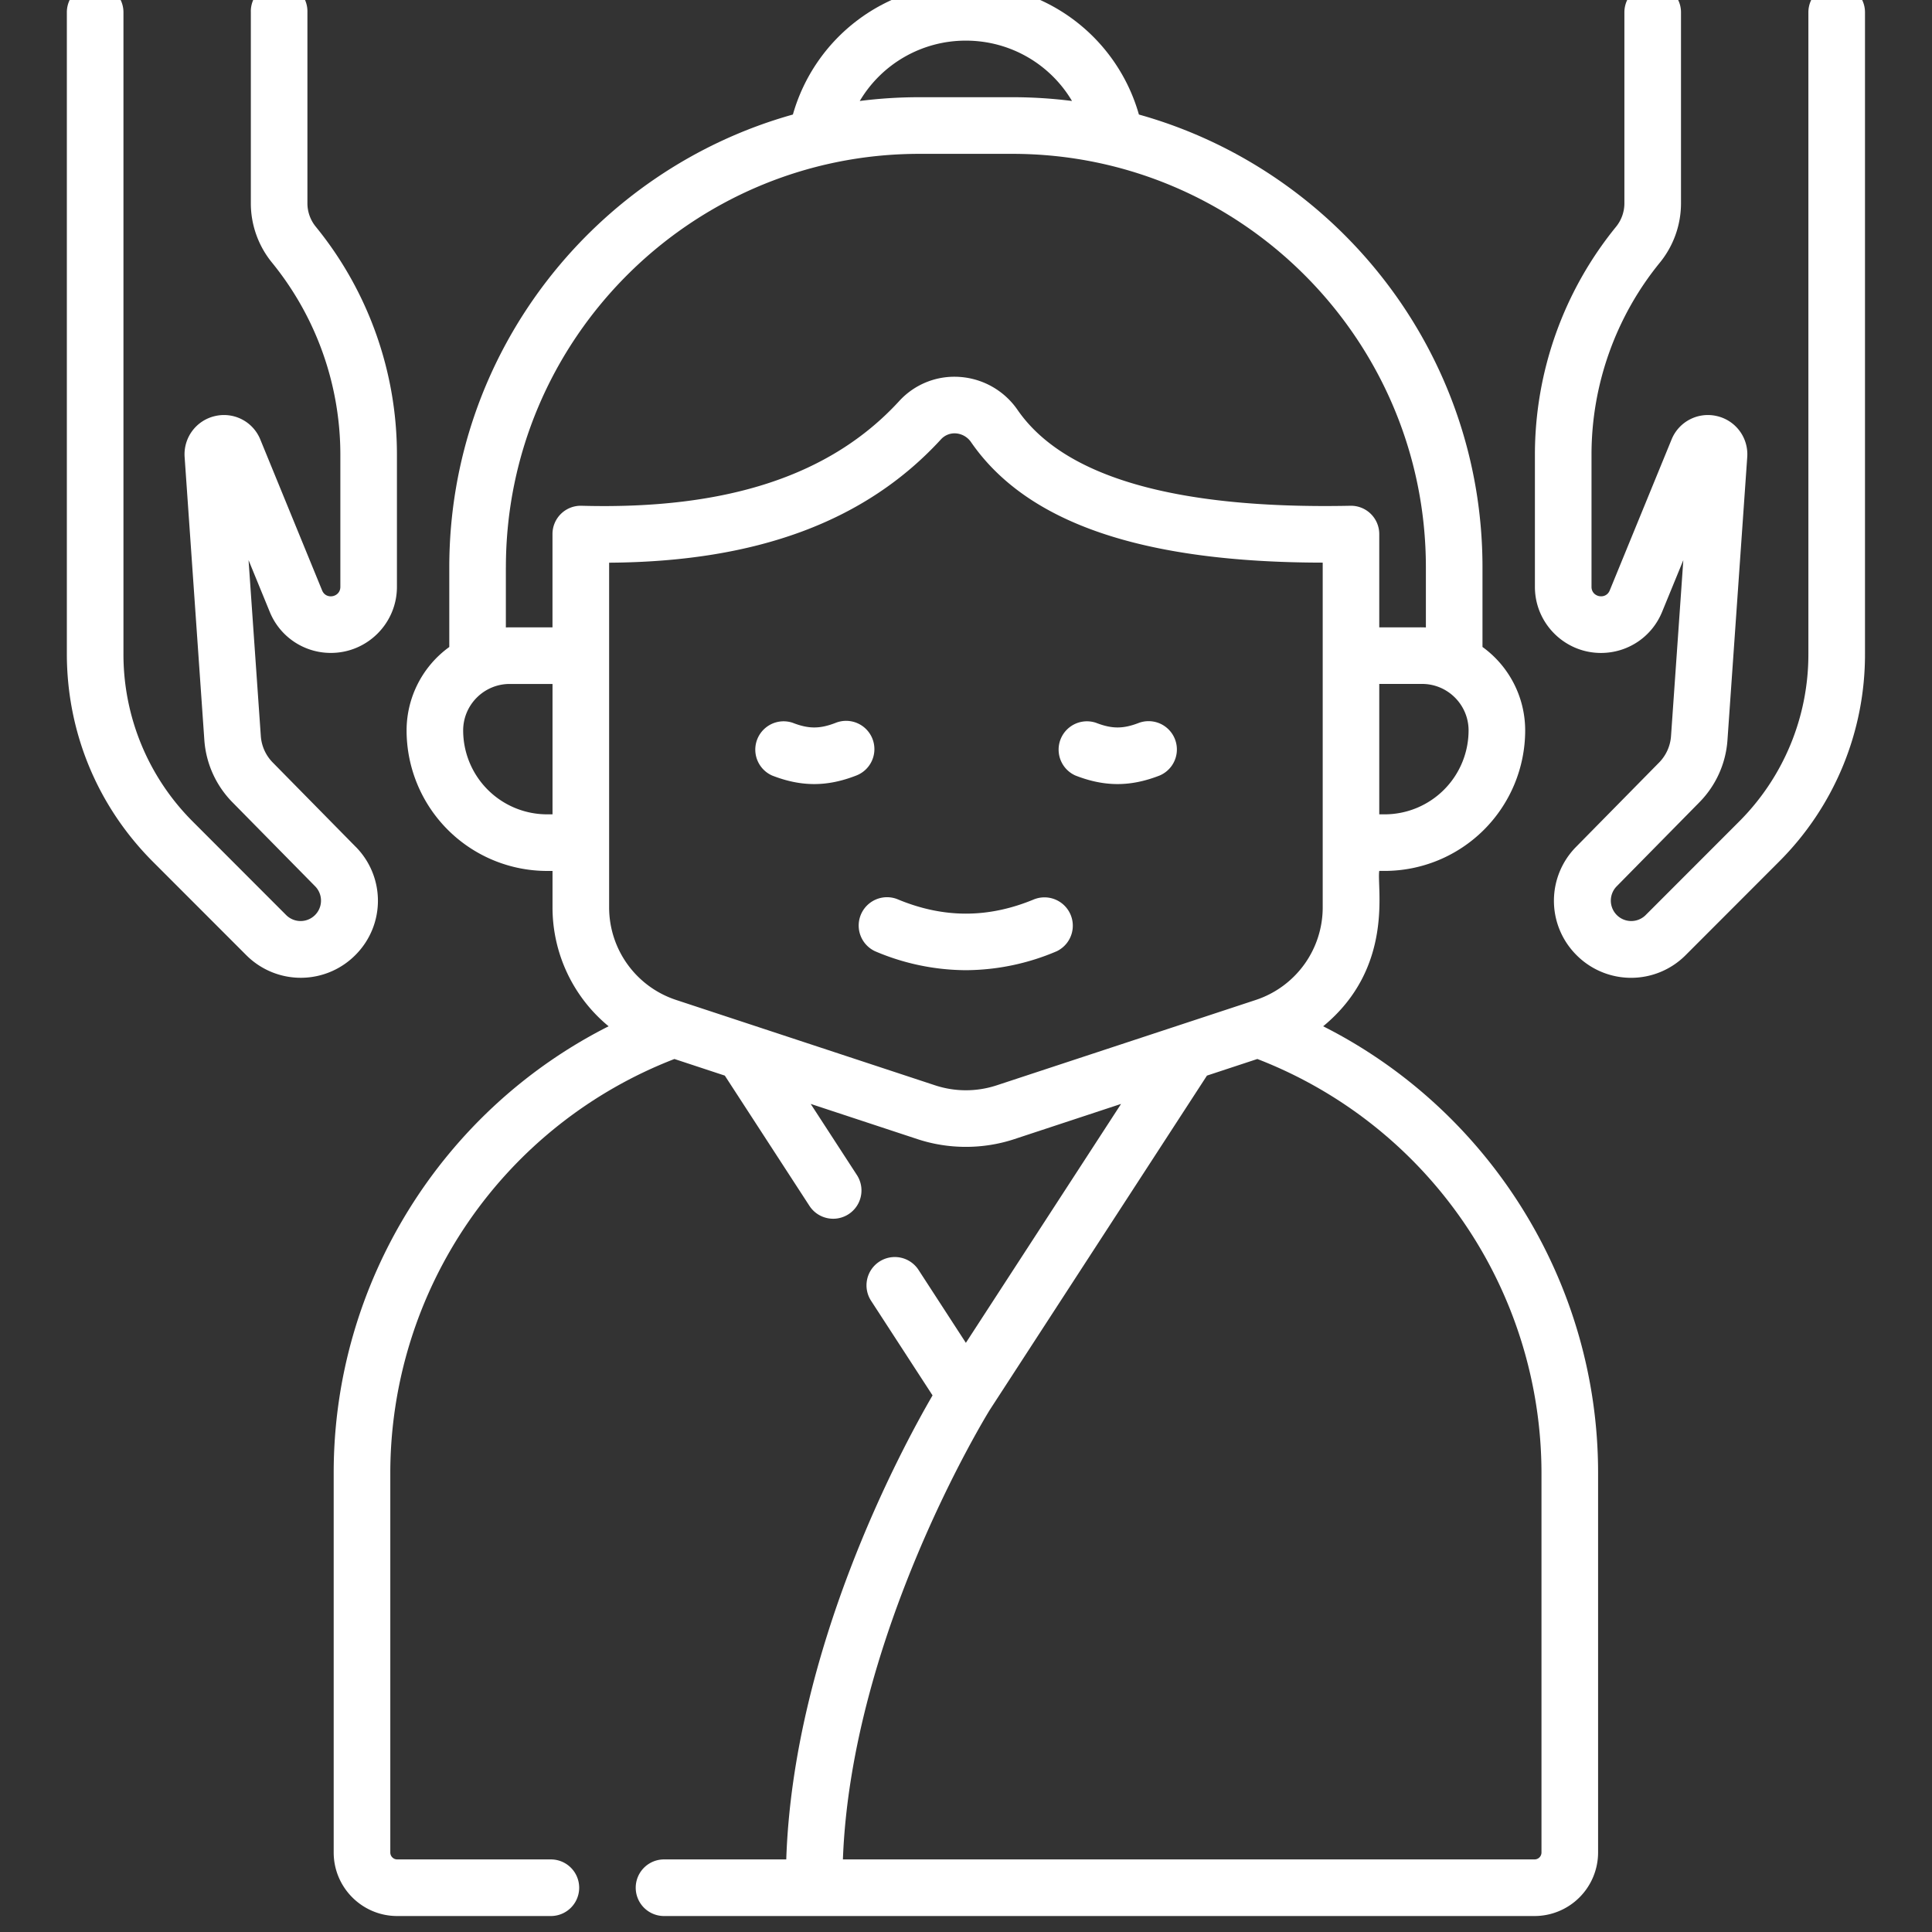 <svg xmlns="http://www.w3.org/2000/svg" width="60" height="60" fill="none"><rect width="100%" height="100%" fill="#333333" stroke="none"/><g fill="#fff" clip-path="url(#a)"><path d="M41.092 31.872c2.223-1.83 1.66-4.329 1.742-4.825h.17a4.367 4.367 0 0 0 4.362-4.362 3.2 3.2 0 0 0-1.326-2.593v-2.474c0-6.69-4.523-12.342-10.67-14.061a5.577 5.577 0 0 0-5.374-4.053 5.576 5.576 0 0 0-5.372 4.053c-6.148 1.72-10.671 7.372-10.671 14.06v2.476a3.2 3.2 0 0 0-1.326 2.592 4.367 4.367 0 0 0 4.362 4.363h.17v1.128a4.78 4.78 0 0 0 1.742 3.696c-5.173 2.611-8.538 7.97-8.538 13.863v11.796c0 1.088.885 1.973 1.973 1.973h4.772a.879.879 0 1 0 0-1.758h-4.772a.215.215 0 0 1-.215-.215V45.735a13.8 13.8 0 0 1 8.824-12.847l1.565.516 2.628 4.045a.878.878 0 1 0 1.474-.957l-1.435-2.209 3.32 1.095c.95.313 2.015.324 3 0l3.319-1.095-4.82 7.42-1.467-2.26a.879.879 0 1 0-1.474.958l1.906 2.934c-1.02 1.757-4.327 7.927-4.543 14.411h-3.796a.879.879 0 1 0 0 1.758h27.035a1.975 1.975 0 0 0 1.973-1.973V45.735c0-5.894-3.365-11.252-8.538-13.863Zm1.912-6.582h-.17v-4.05h1.33c.797 0 1.444.649 1.444 1.445a2.608 2.608 0 0 1-2.604 2.605ZM29.996 1.262c1.39 0 2.624.739 3.296 1.874a14.659 14.659 0 0 0-1.85-.117h-2.89c-.628 0-1.245.04-1.851.117a3.824 3.824 0 0 1 3.295-1.874ZM15.711 17.618c0-7.08 5.76-12.84 12.84-12.84h2.89c7.08 0 12.841 5.76 12.841 12.84v1.868c-.161-.006-.007-.002-1.448-.003v-2.897a.879.879 0 0 0-.897-.879c-5.415.11-8.892-.888-10.334-2.974a2.376 2.376 0 0 0-1.798-1.027 2.32 2.32 0 0 0-1.88.75c-2.12 2.311-5.345 3.375-9.864 3.251a.878.878 0 0 0-.903.878v2.898c-1.44.001-1.287-.003-1.448.003v-1.868Zm1.278 7.672a2.608 2.608 0 0 1-2.605-2.605c0-.796.648-1.444 1.445-1.444h1.33v4.049h-.17Zm13.957 8.418a3.055 3.055 0 0 1-1.899 0L21 31.055a3.026 3.026 0 0 1-2.083-2.88v-10.7c4.593-.029 7.97-1.286 10.305-3.83a.57.57 0 0 1 .463-.186.627.627 0 0 1 .473.274c1.733 2.507 5.31 3.734 10.92 3.74v10.703a3.028 3.028 0 0 1-2.083 2.88l-8.048 2.652Zm16.926 23.823a.215.215 0 0 1-.215.215h-21.48c.258-6.934 4.428-13.743 4.56-13.958l6.746-10.384 1.565-.516a13.8 13.8 0 0 1 8.824 12.847v11.796Z"/><path d="M32.137 27.92c-1.44.605-2.84.605-4.28 0a.88.88 0 0 0-.68 1.622 7.243 7.243 0 0 0 2.82.588 7.25 7.25 0 0 0 2.82-.588.88.88 0 0 0-.68-1.621ZM57.04-.496a.879.879 0 0 0-.879.879v19.92a7.339 7.339 0 0 1-2.16 5.22l-2.898 2.9a.634.634 0 0 1-.9-.893l2.575-2.616c.511-.519.82-1.205.87-1.931l.614-8.786a1.217 1.217 0 0 0-.941-1.275 1.217 1.217 0 0 0-1.409.727l-1.921 4.689c-.122.297-.565.208-.565-.111v-4.113c0-2.166.754-4.283 2.124-5.96a2.921 2.921 0 0 0 .655-1.84V.383a.879.879 0 1 0-1.758 0v5.931c0 .265-.092.523-.259.728a11.214 11.214 0 0 0-2.52 7.072v4.113c0 1.13.92 2.051 2.051 2.051.837 0 1.581-.5 1.898-1.273l.66-1.609-.382 5.465a1.3 1.3 0 0 1-.37.82l-2.575 2.616a2.38 2.38 0 0 0-.023 3.331 2.39 2.39 0 0 0 3.42.037l2.897-2.9a9.085 9.085 0 0 0 2.675-6.462V.383a.879.879 0 0 0-.879-.88ZM11.045 26.297 8.47 23.68a1.299 1.299 0 0 1-.37-.82l-.381-5.465.659 1.608a2.044 2.044 0 0 0 1.898 1.274c1.131 0 2.051-.92 2.051-2.051v-4.113c0-2.57-.895-5.081-2.52-7.072a1.153 1.153 0 0 1-.26-.728V.383a.879.879 0 1 0-1.757 0v5.931c0 .669.233 1.322.656 1.84a9.452 9.452 0 0 1 2.124 5.96v4.113c0 .319-.444.409-.566.11l-1.92-4.688a1.217 1.217 0 0 0-1.409-.727 1.217 1.217 0 0 0-.941 1.275l.612 8.786a3.06 3.06 0 0 0 .871 1.931l2.575 2.616a.634.634 0 0 1-.9.893l-2.897-2.9a7.338 7.338 0 0 1-2.161-5.22V.382a.879.879 0 1 0-1.758 0v19.92c0 2.44.95 4.736 2.676 6.463l2.897 2.899a2.39 2.39 0 0 0 3.42-.037 2.38 2.38 0 0 0-.024-3.331Zm16.05-3.352a.879.879 0 0 0-1.139-.498c-.494.193-.844.193-1.338 0a.88.88 0 0 0-.641 1.637c.453.177.881.266 1.31.266.428 0 .857-.09 1.31-.267a.879.879 0 0 0 .498-1.138Zm8.281-.498c-.494.193-.844.193-1.338 0a.88.88 0 0 0-.641 1.637c.453.177.881.266 1.31.266.428 0 .857-.09 1.31-.267a.879.879 0 0 0-.641-1.636Z"/></g><defs><clipPath id="a"><path fill="#fff" d="M0 0h60v60H0z"/></clipPath></defs></svg>